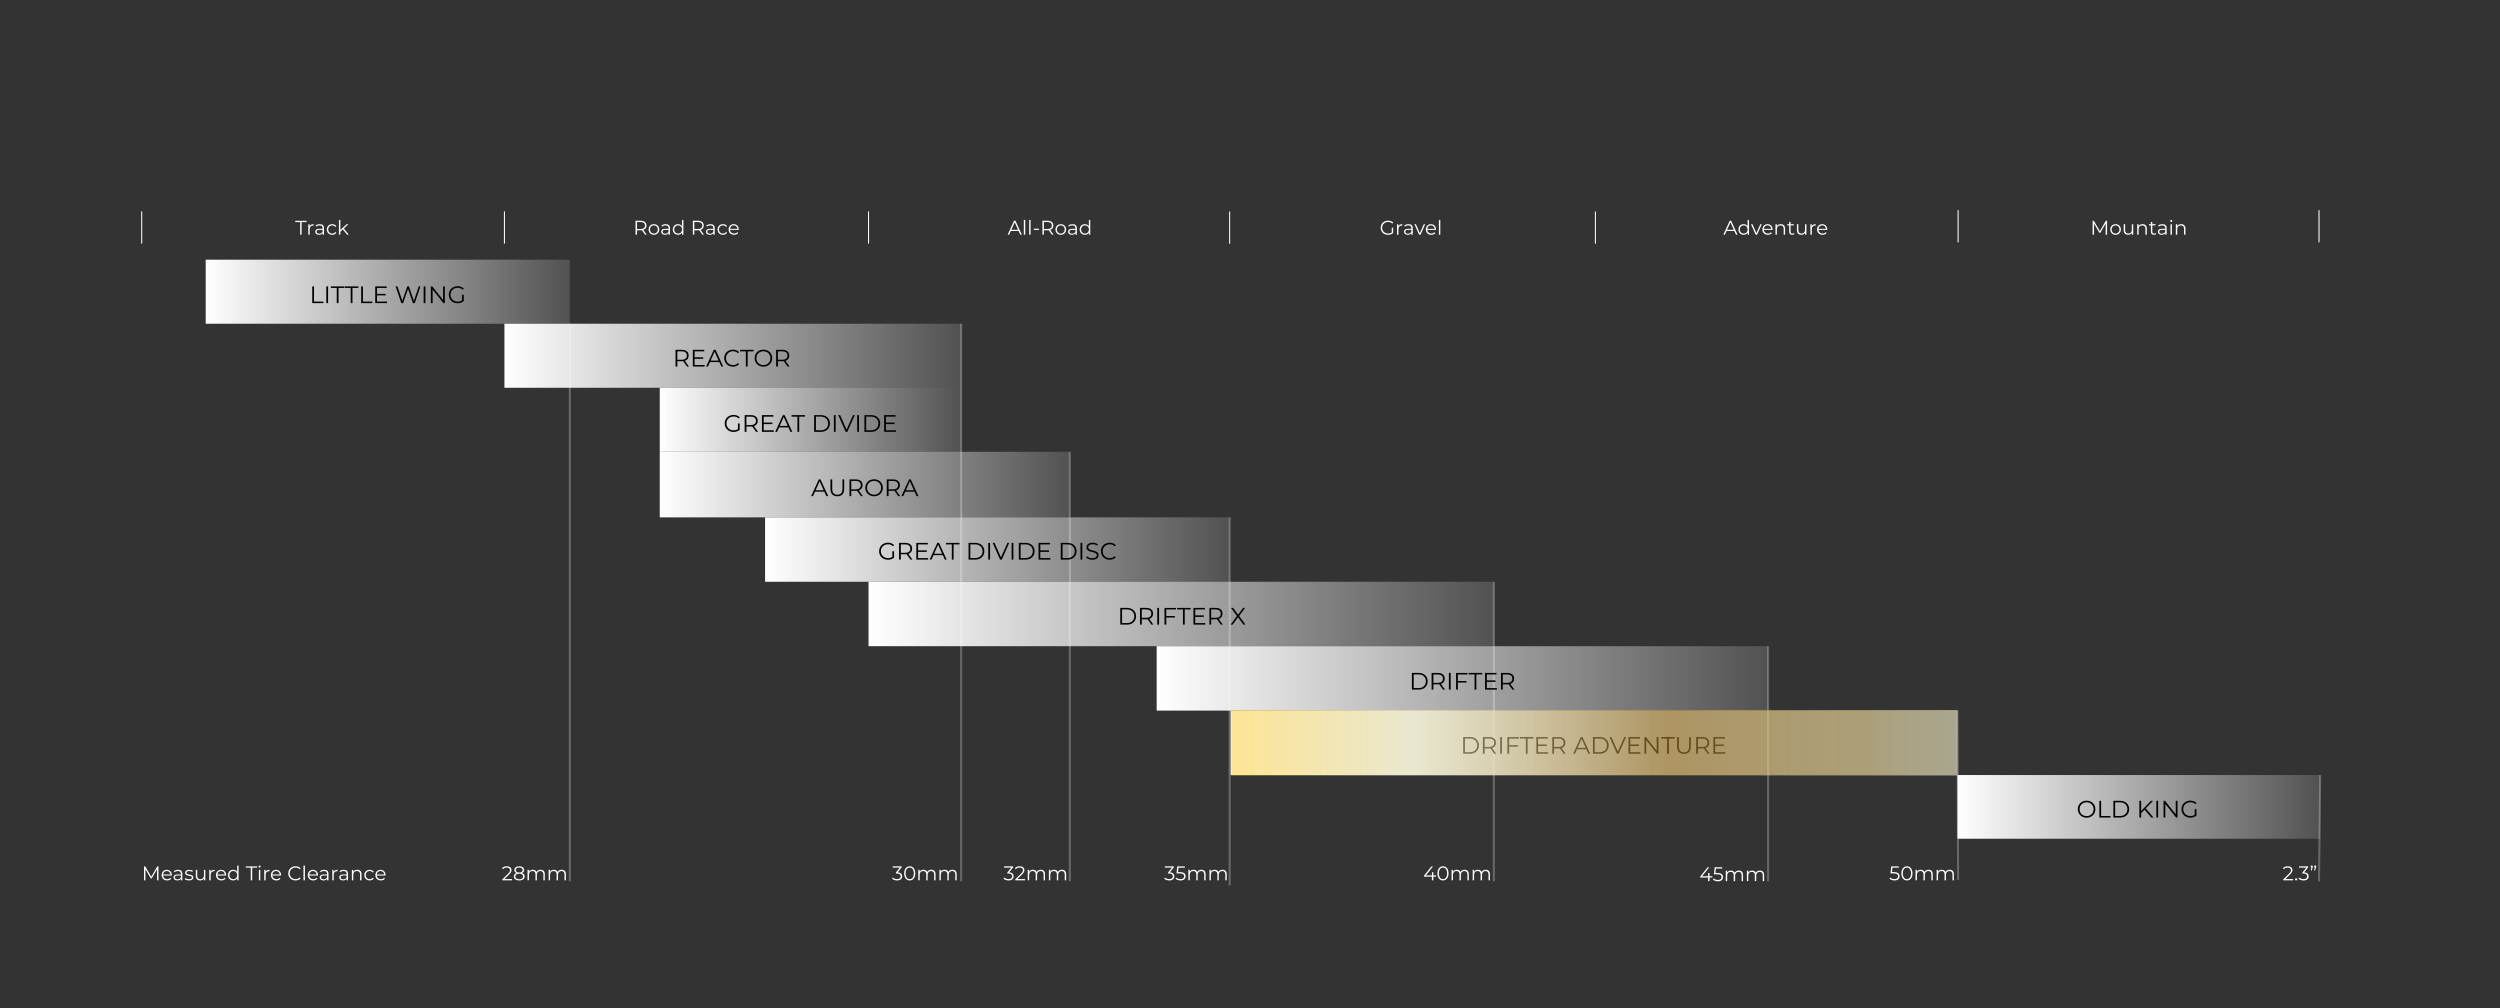 <?xml version="1.0" encoding="UTF-8"?><svg id="Layer_1" xmlns="http://www.w3.org/2000/svg" xmlns:xlink="http://www.w3.org/1999/xlink" viewBox="0 0 1225 494"><rect x="0" y="0" width="1225" height="494" fill="#333333" stroke="none"/><defs><style>.cls-1{fill:url(#linear-gradient);}.cls-1,.cls-2,.cls-3,.cls-4,.cls-5,.cls-6,.cls-7,.cls-8,.cls-9,.cls-10,.cls-11,.cls-12{stroke-width:0px;}.cls-13{opacity:.26;}.cls-13,.cls-2{isolation:isolate;}.cls-13,.cls-14{fill:none;stroke:#fff;stroke-miterlimit:10;}.cls-2{fill:url(#linear-gradient-10);opacity:.55;}.cls-15{opacity:.91;}.cls-3{fill:url(#linear-gradient-4);}.cls-4{fill:url(#linear-gradient-2);}.cls-5{fill:url(#linear-gradient-3);}.cls-6{fill:url(#linear-gradient-8);}.cls-7{fill:url(#linear-gradient-9);}.cls-8{fill:url(#linear-gradient-7);}.cls-9{fill:url(#linear-gradient-5);}.cls-10{fill:url(#linear-gradient-6);}.cls-12{fill:#fff;}.cls-14{stroke-width:.5px;}</style><linearGradient id="linear-gradient" x1="323.28" y1="262.55" x2="524.21" y2="262.55" gradientTransform="translate(0 500) scale(1 -1)" gradientUnits="userSpaceOnUse"><stop offset="0" stop-color="#fff"/><stop offset="1" stop-color="#fff" stop-opacity=".15"/></linearGradient><linearGradient id="linear-gradient-2" x1="374.89" y1="230.71" x2="602.53" y2="230.71" gradientTransform="translate(0 500) scale(1 -1)" gradientUnits="userSpaceOnUse"><stop offset="0" stop-color="#fff"/><stop offset="1" stop-color="#fff" stop-opacity=".15"/></linearGradient><linearGradient id="linear-gradient-3" x1="425.59" y1="199.15" x2="731.98" y2="199.15" gradientTransform="translate(0 500) scale(1 -1)" gradientUnits="userSpaceOnUse"><stop offset="0" stop-color="#fff"/><stop offset="1" stop-color="#fff" stop-opacity=".15"/></linearGradient><linearGradient id="linear-gradient-4" x1="566.77" y1="167.58" x2="866.36" y2="167.58" gradientTransform="translate(0 500) scale(1 -1)" gradientUnits="userSpaceOnUse"><stop offset="0" stop-color="#fff"/><stop offset="1" stop-color="#fff" stop-opacity=".15"/></linearGradient><linearGradient id="linear-gradient-5" x1="603.01" y1="136.02" x2="959.16" y2="136.02" gradientTransform="translate(0 500) scale(1 -1)" gradientUnits="userSpaceOnUse"><stop offset="0" stop-color="#fff"/><stop offset="1" stop-color="#fff" stop-opacity=".15"/></linearGradient><linearGradient id="linear-gradient-6" x1="959.16" y1="104.63" x2="1136.89" y2="104.63" gradientTransform="translate(0 500) scale(1 -1)" gradientUnits="userSpaceOnUse"><stop offset="0" stop-color="#fff"/><stop offset="1" stop-color="#fff" stop-opacity=".15"/></linearGradient><linearGradient id="linear-gradient-7" x1="247.17" y1="325.68" x2="470.96" y2="325.68" gradientTransform="translate(0 500) scale(1 -1)" gradientUnits="userSpaceOnUse"><stop offset="0" stop-color="#fff"/><stop offset="1" stop-color="#fff" stop-opacity=".15"/></linearGradient><linearGradient id="linear-gradient-8" x1="323.28" y1="294.31" x2="470.96" y2="294.31" gradientTransform="translate(0 500) scale(1 -1)" gradientUnits="userSpaceOnUse"><stop offset="0" stop-color="#fff"/><stop offset="1" stop-color="#fff" stop-opacity=".15"/></linearGradient><linearGradient id="linear-gradient-9" x1="100.79" y1="357.06" x2="279.21" y2="357.06" gradientTransform="translate(0 500) scale(1 -1)" gradientUnits="userSpaceOnUse"><stop offset="0" stop-color="#fff"/><stop offset="1" stop-color="#fff" stop-opacity=".15"/></linearGradient><linearGradient id="linear-gradient-10" x1="603.33" y1="136.05" x2="959.16" y2="136.05" gradientTransform="translate(0 500) scale(1 -1)" gradientUnits="userSpaceOnUse"><stop offset="0" stop-color="#fbca28"/><stop offset=".25" stop-color="#fffbcc"/><stop offset=".3" stop-color="#f8efba"/><stop offset=".41" stop-color="#e7d18d"/><stop offset=".55" stop-color="#cca246"/><stop offset=".6" stop-color="#c3922e"/><stop offset=".87" stop-color="#eed688"/><stop offset="1" stop-color="#fffbcc"/></linearGradient></defs><g id="Layer_3"><rect class="cls-1" x="323.28" y="221.38" width="200.93" height="32.13"/><rect class="cls-4" x="374.89" y="253.51" width="227.64" height="31.56"/><rect class="cls-5" x="425.59" y="285.07" width="306.39" height="31.56"/><rect class="cls-3" x="566.77" y="316.64" width="299.59" height="31.56"/><rect class="cls-9" x="603.01" y="348.2" width="356.15" height="31.56"/><rect class="cls-10" x="959.16" y="379.77" width="177.73" height="31.21"/><rect class="cls-8" x="247.17" y="158.63" width="223.79" height="31.38"/><rect class="cls-6" x="323.28" y="190" width="147.68" height="31.38"/><rect class="cls-7" x="100.79" y="127.25" width="178.42" height="31.38"/><line class="cls-13" x1="279.22" y1="158.63" x2="279.22" y2="431.87"/><line class="cls-13" x1="470.96" y1="158.63" x2="470.96" y2="431.87"/><line class="cls-13" x1="524.21" y1="221.38" x2="524.23" y2="431.87"/><line class="cls-13" x1="602.53" y1="253.51" x2="602.53" y2="433.87"/><line class="cls-13" x1="731.98" y1="285.07" x2="731.98" y2="431.87"/><line class="cls-13" x1="866.35" y1="316.64" x2="866.35" y2="431.87"/><line class="cls-13" x1="959.16" y1="348.2" x2="959.47" y2="431.17"/><line class="cls-13" x1="1136.89" y1="379.77" x2="1136.32" y2="431.87"/><line class="cls-14" x1="247.17" y1="103.58" x2="247.17" y2="119.36"/><line class="cls-14" x1="69.44" y1="103.58" x2="69.44" y2="119.36"/><line class="cls-14" x1="425.59" y1="103.58" x2="425.59" y2="119.36"/><line class="cls-14" x1="602.53" y1="103.64" x2="602.53" y2="119.42"/><line class="cls-14" x1="781.74" y1="103.64" x2="781.74" y2="119.42"/><line class="cls-14" x1="959.47" y1="102.99" x2="959.47" y2="118.77"/><line class="cls-14" x1="1136.32" y1="102.99" x2="1136.32" y2="118.77"/></g><g id="Layer_5"><path class="cls-12" d="m77.64,424.54v6.83h-.69v-5.46l-2.68,4.59h-.34l-2.68-4.56v5.43h-.69v-6.83h.6l2.96,5.06,2.94-5.06h.59,0Z"/><path class="cls-12" d="m84.18,429.02h-4.29c.08,1.07.9,1.78,2.02,1.78.62,0,1.18-.22,1.57-.67l.39.45c-.46.55-1.17.84-1.98.84-1.6,0-2.69-1.09-2.69-2.61s1.06-2.6,2.51-2.6,2.49,1.06,2.49,2.6v.21h-.02Zm-4.29-.52h3.64c-.09-1-.82-1.71-1.82-1.71s-1.73.7-1.81,1.71h0Z"/><path class="cls-12" d="m89.33,428.19v3.18h-.66v-.8c-.31.53-.92.85-1.77.85-1.16,0-1.87-.6-1.87-1.49,0-.79.51-1.45,1.98-1.45h1.63v-.31c0-.88-.5-1.36-1.45-1.36-.66,0-1.29.23-1.71.6l-.31-.52c.52-.44,1.28-.69,2.09-.69,1.33,0,2.08.66,2.08,1.99h-.01Zm-.69,1.64v-.84h-1.61c-.99,0-1.32.39-1.32.92,0,.59.48.97,1.3.97s1.36-.37,1.63-1.04h0Z"/><path class="cls-12" d="m90.5,430.78l.31-.55c.41.32,1.1.58,1.82.58.98,0,1.38-.33,1.38-.84,0-1.34-3.32-.28-3.32-2.31,0-.84.72-1.46,2.03-1.46.66,0,1.38.19,1.81.48l-.3.56c-.45-.31-.98-.44-1.51-.44-.93,0-1.34.36-1.34.85,0,1.38,3.33.34,3.33,2.31,0,.89-.78,1.46-2.12,1.46-.85,0-1.67-.27-2.09-.63h0Z"/><path class="cls-12" d="m100.61,426.24v5.13h-.66v-.94c-.36.62-1.02.99-1.84.99-1.31,0-2.16-.73-2.16-2.2v-2.97h.69v2.91c0,1.09.57,1.65,1.54,1.65,1.07,0,1.75-.69,1.75-1.86v-2.69h.69v-.02Z"/><path class="cls-12" d="m105.13,426.2v.67h-.17c-1.07,0-1.73.68-1.73,1.89v2.61h-.69v-5.13h.66v1c.32-.68.98-1.04,1.92-1.04h.01Z"/><path class="cls-12" d="m110.8,429.02h-4.29c.08,1.07.9,1.78,2.02,1.78.62,0,1.18-.22,1.57-.67l.39.45c-.46.55-1.17.84-1.98.84-1.6,0-2.69-1.09-2.69-2.61s1.06-2.6,2.51-2.6,2.49,1.06,2.49,2.6v.21h-.02Zm-4.29-.52h3.64c-.09-1-.82-1.71-1.82-1.71s-1.73.7-1.81,1.71h-.01Z"/><path class="cls-12" d="m116.9,424.13v7.23h-.66v-1.01c-.42.69-1.13,1.06-1.98,1.06-1.46,0-2.55-1.06-2.55-2.61s1.09-2.6,2.55-2.6c.82,0,1.52.35,1.95,1.01v-3.08h.69Zm-.68,4.67c0-1.2-.82-2-1.9-2s-1.91.8-1.91,2,.82,2,1.91,2,1.9-.8,1.9-2Z"/><path class="cls-12" d="m122.86,425.16h-2.4v-.62h5.52v.62h-2.4v6.2h-.72s0-6.2,0-6.2Z"/><path class="cls-12" d="m126.69,424.62c0-.26.22-.49.51-.49s.51.21.51.48-.21.51-.51.51-.51-.22-.51-.5h0Zm.16,1.62h.69v5.13h-.69v-5.13Z"/><path class="cls-12" d="m132.06,426.2v.67h-.17c-1.07,0-1.73.68-1.73,1.89v2.61h-.69v-5.13h.66v1c.32-.68.98-1.04,1.92-1.04h.01Z"/><path class="cls-12" d="m137.72,429.02h-4.29c.08,1.07.9,1.78,2.02,1.78.62,0,1.18-.22,1.57-.67l.39.45c-.46.55-1.17.84-1.98.84-1.6,0-2.69-1.09-2.69-2.61s1.06-2.6,2.51-2.6,2.49,1.06,2.49,2.6v.21h-.02Zm-4.29-.52h3.64c-.09-1-.82-1.71-1.82-1.71s-1.73.7-1.81,1.71h-.01Z"/><path class="cls-12" d="m141.24,427.95c0-2,1.52-3.47,3.58-3.47.99,0,1.89.33,2.5.99l-.46.46c-.56-.57-1.24-.81-2.02-.81-1.65,0-2.89,1.21-2.89,2.83s1.24,2.83,2.89,2.83c.78,0,1.46-.24,2.02-.82l.46.46c-.6.66-1.5,1-2.51,1-2.05,0-3.57-1.47-3.57-3.47h0Z"/><path class="cls-12" d="m148.71,424.13h.69v7.23h-.69v-7.23Z"/><path class="cls-12" d="m155.8,429.02h-4.29c.08,1.07.9,1.78,2.02,1.78.62,0,1.18-.22,1.57-.67l.39.45c-.46.55-1.17.84-1.98.84-1.6,0-2.69-1.09-2.69-2.61s1.06-2.6,2.51-2.6,2.49,1.06,2.49,2.6v.21h-.02Zm-4.29-.52h3.64c-.09-1-.82-1.71-1.82-1.71s-1.73.7-1.81,1.71h-.01Z"/><path class="cls-12" d="m160.95,428.19v3.18h-.66v-.8c-.31.53-.92.85-1.77.85-1.16,0-1.87-.6-1.87-1.49,0-.79.51-1.45,1.98-1.45h1.63v-.31c0-.88-.5-1.36-1.45-1.36-.66,0-1.29.23-1.71.6l-.31-.52c.52-.44,1.28-.69,2.09-.69,1.33,0,2.08.66,2.08,1.99h0Zm-.69,1.64v-.84h-1.61c-.99,0-1.32.39-1.32.92,0,.59.48.97,1.3.97s1.36-.37,1.63-1.04h0Z"/><path class="cls-12" d="m165.42,426.2v.67h-.17c-1.07,0-1.73.68-1.73,1.89v2.61h-.69v-5.13h.66v1c.32-.68.98-1.04,1.92-1.04h0Z"/><path class="cls-12" d="m170.53,428.19v3.18h-.66v-.8c-.31.53-.92.85-1.77.85-1.16,0-1.87-.6-1.87-1.49,0-.79.51-1.45,1.98-1.45h1.63v-.31c0-.88-.5-1.36-1.45-1.36-.66,0-1.29.23-1.71.6l-.31-.52c.52-.44,1.28-.69,2.09-.69,1.33,0,2.08.66,2.08,1.99h0Zm-.69,1.64v-.84h-1.61c-.99,0-1.32.39-1.32.92,0,.59.48.97,1.3.97s1.36-.37,1.63-1.04h0Z"/><path class="cls-12" d="m177.13,428.39v2.97h-.69v-2.91c0-1.08-.57-1.64-1.54-1.64-1.1,0-1.79.68-1.79,1.85v2.69h-.69v-5.13h.66v.95c.37-.62,1.06-.99,1.95-.99,1.25,0,2.11.72,2.11,2.19v.02Z"/><path class="cls-12" d="m178.51,428.8c0-1.53,1.11-2.6,2.64-2.6.87,0,1.6.34,2.01,1.01l-.52.35c-.35-.52-.9-.76-1.49-.76-1.12,0-1.94.8-1.94,2s.82,2,1.94,2c.59,0,1.14-.23,1.49-.75l.52.35c-.41.66-1.14,1.01-2.01,1.01-1.53,0-2.64-1.08-2.64-2.61h0Z"/><path class="cls-12" d="m188.9,429.02h-4.29c.08,1.07.9,1.78,2.02,1.78.62,0,1.18-.22,1.57-.67l.39.45c-.46.55-1.17.84-1.98.84-1.6,0-2.69-1.09-2.69-2.61s1.06-2.6,2.51-2.6,2.49,1.06,2.49,2.6v.21h-.02Zm-4.29-.52h3.64c-.09-1-.82-1.71-1.82-1.71s-1.73.7-1.81,1.71h0Z"/><path class="cls-12" d="m250.93,430.74v.62h-4.79v-.5l2.84-2.78c.77-.76.92-1.22.92-1.69,0-.79-.56-1.28-1.6-1.28-.8,0-1.41.24-1.86.76l-.5-.43c.53-.62,1.38-.97,2.42-.97,1.38,0,2.26.7,2.26,1.84,0,.65-.2,1.24-1.12,2.14l-2.32,2.28h3.75Z"/><path class="cls-12" d="m257.06,429.46c0,1.21-1.02,1.96-2.65,1.96s-2.63-.75-2.63-1.96c0-.82.47-1.39,1.32-1.68-.69-.27-1.07-.79-1.07-1.5,0-1.11.95-1.8,2.39-1.8s2.41.69,2.41,1.8c0,.71-.39,1.23-1.09,1.5.86.28,1.34.87,1.34,1.68h-.02Zm-.72,0c0-.84-.72-1.37-1.93-1.37s-1.92.53-1.92,1.37.71,1.38,1.92,1.38,1.93-.53,1.93-1.38Zm-1.93-1.92c1.06,0,1.7-.48,1.7-1.22s-.67-1.24-1.7-1.24-1.69.47-1.69,1.23.62,1.23,1.69,1.23h0Z"/><path class="cls-12" d="m266.95,428.39v2.97h-.69v-2.91c0-1.08-.55-1.64-1.47-1.64-1.05,0-1.72.68-1.72,1.85v2.69h-.69v-2.91c0-1.08-.55-1.64-1.48-1.64-1.04,0-1.72.68-1.72,1.85v2.69h-.69v-5.13h.66v.94c.36-.61,1.02-.98,1.88-.98s1.51.36,1.82,1.08c.37-.66,1.1-1.08,2.03-1.08,1.25,0,2.07.72,2.07,2.19v.03Z"/><path class="cls-12" d="m277.3,428.39v2.97h-.69v-2.91c0-1.08-.55-1.64-1.47-1.64-1.05,0-1.72.68-1.72,1.85v2.69h-.69v-2.91c0-1.08-.55-1.64-1.48-1.64-1.04,0-1.72.68-1.72,1.85v2.69h-.69v-5.13h.66v.94c.36-.61,1.02-.98,1.88-.98s1.51.36,1.82,1.08c.37-.66,1.1-1.08,2.03-1.08,1.25,0,2.07.72,2.07,2.19v.03Z"/><path class="cls-12" d="m442.06,429.4c0,1.14-.83,2.02-2.48,2.02-.99,0-1.93-.34-2.46-.88l.34-.56c.44.46,1.23.79,2.12.79,1.13,0,1.75-.53,1.75-1.38s-.58-1.36-1.84-1.36h-.49v-.52l1.89-2.37h-3.49v-.62h4.39v.5l-1.93,2.43c1.46.08,2.19.85,2.19,1.94h0Z"/><path class="cls-12" d="m443.04,427.95c0-2.17,1.14-3.47,2.72-3.47s2.73,1.3,2.73,3.47-1.15,3.47-2.73,3.47-2.72-1.3-2.72-3.47Zm4.73,0c0-1.82-.82-2.83-2.01-2.83s-2.01,1-2.01,2.83.82,2.83,2.01,2.83,2.01-1,2.01-2.83Z"/><path class="cls-12" d="m458.42,428.39v2.97h-.69v-2.91c0-1.08-.55-1.64-1.47-1.64-1.05,0-1.72.68-1.72,1.85v2.69h-.69v-2.91c0-1.08-.55-1.64-1.48-1.64-1.04,0-1.72.68-1.72,1.85v2.69h-.69v-5.13h.66v.94c.36-.61,1.02-.98,1.88-.98s1.51.36,1.82,1.08c.37-.66,1.1-1.08,2.03-1.08,1.25,0,2.07.72,2.07,2.19v.03Z"/><path class="cls-12" d="m468.77,428.39v2.97h-.69v-2.91c0-1.08-.55-1.64-1.47-1.64-1.05,0-1.72.68-1.72,1.85v2.69h-.69v-2.91c0-1.08-.55-1.64-1.48-1.64-1.04,0-1.72.68-1.72,1.85v2.69h-.69v-5.13h.66v.94c.36-.61,1.02-.98,1.88-.98s1.51.36,1.82,1.08c.37-.66,1.1-1.08,2.03-1.08,1.25,0,2.07.72,2.07,2.19v.03Z"/><path class="cls-12" d="m496.67,429.4c0,1.14-.83,2.02-2.48,2.02-.98,0-1.93-.34-2.46-.88l.34-.56c.44.46,1.23.79,2.12.79,1.13,0,1.75-.53,1.75-1.38s-.58-1.36-1.84-1.36h-.49v-.52l1.89-2.37h-3.49v-.62h4.39v.5l-1.93,2.43c1.46.08,2.19.85,2.19,1.94h0Z"/><path class="cls-12" d="m502.26,430.74v.62h-4.79v-.5l2.84-2.78c.77-.76.92-1.22.92-1.69,0-.79-.56-1.28-1.6-1.28-.8,0-1.41.24-1.86.76l-.5-.43c.53-.62,1.38-.97,2.42-.97,1.38,0,2.26.7,2.26,1.84,0,.65-.2,1.24-1.12,2.14l-2.32,2.28h3.75,0Z"/><path class="cls-12" d="m512.06,428.39v2.97h-.69v-2.91c0-1.08-.55-1.64-1.47-1.64-1.05,0-1.72.68-1.72,1.85v2.69h-.69v-2.91c0-1.08-.55-1.64-1.48-1.64-1.04,0-1.72.68-1.72,1.85v2.69h-.69v-5.13h.66v.94c.36-.61,1.02-.98,1.88-.98s1.51.36,1.82,1.08c.37-.66,1.1-1.08,2.03-1.08,1.25,0,2.07.72,2.07,2.19v.03Z"/><path class="cls-12" d="m522.41,428.39v2.97h-.69v-2.91c0-1.08-.55-1.64-1.47-1.64-1.05,0-1.72.68-1.72,1.85v2.69h-.69v-2.91c0-1.08-.55-1.64-1.48-1.64-1.04,0-1.72.68-1.72,1.85v2.69h-.69v-5.13h.66v.94c.36-.61,1.02-.98,1.88-.98s1.51.36,1.82,1.08c.37-.66,1.1-1.08,2.03-1.08,1.25,0,2.07.72,2.07,2.19v.03Z"/><path class="cls-12" d="m575.42,429.4c0,1.14-.83,2.02-2.48,2.02-.98,0-1.93-.34-2.46-.88l.34-.56c.44.46,1.23.79,2.12.79,1.13,0,1.75-.53,1.75-1.38s-.58-1.36-1.84-1.36h-.49v-.52l1.89-2.37h-3.49v-.62h4.39v.5l-1.93,2.43c1.46.08,2.19.85,2.19,1.94h0Z"/><path class="cls-12" d="m580.94,429.36c0,1.16-.81,2.07-2.48,2.07-.99,0-1.92-.34-2.45-.88l.34-.56c.44.46,1.22.79,2.1.79,1.16,0,1.77-.57,1.77-1.39,0-.88-.55-1.42-2.28-1.42h-1.45l.35-3.42h3.73v.62h-3.12l-.23,2.17h.88c2.06,0,2.84.81,2.84,2.02h0Z"/><path class="cls-12" d="m590.75,428.39v2.97h-.69v-2.91c0-1.08-.55-1.64-1.47-1.64-1.05,0-1.72.68-1.72,1.85v2.69h-.69v-2.91c0-1.08-.55-1.64-1.48-1.64-1.04,0-1.72.68-1.72,1.85v2.69h-.69v-5.13h.66v.94c.36-.61,1.02-.98,1.88-.98s1.51.36,1.82,1.08c.37-.66,1.1-1.08,2.03-1.08,1.25,0,2.07.72,2.07,2.19v.03Z"/><path class="cls-12" d="m601.09,428.39v2.97h-.69v-2.91c0-1.08-.55-1.64-1.47-1.64-1.05,0-1.72.68-1.72,1.85v2.69h-.69v-2.91c0-1.08-.55-1.64-1.48-1.64-1.04,0-1.72.68-1.72,1.85v2.69h-.69v-5.13h.66v.94c.36-.61,1.02-.98,1.88-.98s1.51.36,1.82,1.08c.37-.66,1.1-1.08,2.03-1.08,1.25,0,2.07.72,2.07,2.19v.03Z"/><path class="cls-12" d="m703.7,429.57h-1.37v1.79h-.7v-1.79h-3.85v-.51l3.62-4.52h.78l-3.49,4.41h2.96v-1.58h.68v1.58h1.37v.62h0Z"/><path class="cls-12" d="m704.34,427.95c0-2.17,1.14-3.47,2.72-3.47s2.73,1.3,2.73,3.47-1.15,3.47-2.73,3.47-2.72-1.3-2.72-3.47Zm4.73,0c0-1.82-.82-2.83-2.01-2.83s-2.01,1-2.01,2.83.82,2.83,2.01,2.83,2.01-1,2.01-2.83Z"/><path class="cls-12" d="m719.72,428.39v2.97h-.69v-2.91c0-1.08-.55-1.64-1.47-1.64-1.05,0-1.72.68-1.72,1.85v2.69h-.69v-2.91c0-1.08-.55-1.64-1.48-1.64-1.04,0-1.72.68-1.72,1.85v2.69h-.69v-5.13h.66v.94c.36-.61,1.02-.98,1.88-.98s1.51.36,1.82,1.08c.37-.66,1.1-1.08,2.03-1.08,1.25,0,2.07.72,2.07,2.19v.03Z"/><path class="cls-12" d="m730.07,428.39v2.97h-.69v-2.91c0-1.08-.55-1.64-1.47-1.64-1.05,0-1.72.68-1.72,1.85v2.69h-.69v-2.91c0-1.08-.55-1.64-1.48-1.64-1.04,0-1.72.68-1.72,1.85v2.69h-.69v-5.13h.66v.94c.36-.61,1.02-.98,1.88-.98s1.51.36,1.82,1.08c.37-.66,1.1-1.08,2.03-1.08,1.25,0,2.07.72,2.07,2.19v.03Z"/><path class="cls-12" d="m930.79,429.35c0,1.16-.81,2.07-2.48,2.07-.99,0-1.92-.34-2.45-.88l.34-.56c.44.46,1.22.79,2.1.79,1.16,0,1.77-.57,1.77-1.39,0-.88-.55-1.42-2.28-1.42h-1.45l.35-3.42h3.73v.62h-3.12l-.23,2.17h.88c2.06,0,2.84.81,2.84,2.02h0Z"/><path class="cls-12" d="m931.68,427.95c0-2.17,1.14-3.47,2.72-3.47s2.73,1.3,2.73,3.47-1.15,3.47-2.73,3.47-2.72-1.3-2.72-3.47Zm4.73,0c0-1.82-.82-2.83-2.01-2.83s-2.01,1-2.01,2.83.82,2.83,2.01,2.83,2.01-1,2.01-2.83Z"/><path class="cls-12" d="m947.06,428.39v2.97h-.69v-2.91c0-1.08-.55-1.64-1.47-1.64-1.05,0-1.72.68-1.72,1.85v2.69h-.69v-2.91c0-1.08-.55-1.64-1.48-1.64-1.04,0-1.72.68-1.72,1.85v2.69h-.69v-5.13h.66v.94c.36-.61,1.02-.98,1.88-.98s1.51.36,1.82,1.08c.37-.66,1.1-1.08,2.03-1.08,1.25,0,2.07.72,2.07,2.19v.03Z"/><path class="cls-12" d="m957.4,428.39v2.97h-.69v-2.91c0-1.08-.55-1.64-1.47-1.64-1.05,0-1.72.68-1.72,1.85v2.69h-.69v-2.91c0-1.08-.55-1.64-1.48-1.64-1.04,0-1.72.68-1.72,1.85v2.69h-.69v-5.13h.66v.94c.36-.61,1.02-.98,1.88-.98s1.51.36,1.82,1.08c.37-.66,1.1-1.08,2.03-1.08,1.25,0,2.07.72,2.07,2.19v.03Z"/><path class="cls-12" d="m839.04,429.98h-1.37v1.79h-.7v-1.79h-3.85v-.51l3.62-4.52h.78l-3.49,4.41h2.96v-1.58h.68v1.58h1.37v.62h0Z"/><path class="cls-12" d="m844.28,429.77c0,1.16-.81,2.07-2.48,2.07-.99,0-1.92-.34-2.45-.88l.34-.56c.44.46,1.22.79,2.1.79,1.16,0,1.77-.57,1.77-1.39,0-.88-.55-1.42-2.28-1.42h-1.45l.35-3.42h3.73v.62h-3.12l-.23,2.17h.88c2.06,0,2.84.81,2.84,2.02h0Z"/><path class="cls-12" d="m854.09,428.8v2.97h-.69v-2.91c0-1.08-.55-1.64-1.47-1.64-1.05,0-1.72.68-1.72,1.85v2.69h-.69v-2.91c0-1.08-.55-1.64-1.48-1.64-1.04,0-1.72.68-1.72,1.85v2.69h-.69v-5.13h.66v.94c.36-.61,1.02-.98,1.88-.98s1.51.36,1.82,1.08c.37-.66,1.1-1.08,2.03-1.08,1.25,0,2.07.72,2.07,2.19v.03Z"/><path class="cls-12" d="m864.43,428.8v2.97h-.69v-2.91c0-1.08-.55-1.64-1.47-1.64-1.05,0-1.72.68-1.72,1.85v2.69h-.69v-2.91c0-1.08-.55-1.64-1.48-1.64-1.04,0-1.72.68-1.72,1.85v2.69h-.69v-5.13h.66v.94c.36-.61,1.02-.98,1.88-.98s1.51.36,1.82,1.08c.37-.66,1.1-1.08,2.03-1.08,1.25,0,2.07.72,2.07,2.19v.03Z"/><path class="cls-12" d="m1123.59,430.74v.62h-4.79v-.5l2.84-2.78c.77-.76.92-1.22.92-1.69,0-.79-.56-1.28-1.6-1.28-.8,0-1.41.24-1.86.76l-.5-.43c.53-.62,1.38-.97,2.42-.97,1.38,0,2.26.7,2.26,1.84,0,.65-.2,1.24-1.12,2.14l-2.32,2.28h3.75,0Z"/><path class="cls-12" d="m1124.57,430.88c0-.3.23-.53.52-.53s.53.22.53.53-.24.54-.53.54-.52-.23-.52-.54Z"/><path class="cls-12" d="m1131.24,429.4c0,1.14-.83,2.02-2.48,2.02-.98,0-1.93-.34-2.46-.88l.34-.56c.44.46,1.23.79,2.12.79,1.13,0,1.75-.53,1.75-1.38s-.57-1.36-1.84-1.36h-.49v-.52l1.89-2.37h-3.49v-.62h4.39v.5l-1.93,2.43c1.46.08,2.2.85,2.2,1.94h0Z"/><path class="cls-12" d="m1133.28,424.61c0,.17-.04.28-.13.56l-.42,1.35h-.47l.34-1.4c-.21-.07-.36-.24-.36-.5,0-.31.22-.53.52-.53s.52.23.52.53h0Zm1.66,0c0,.17-.04.28-.13.56l-.42,1.35h-.47l.34-1.4c-.21-.07-.36-.24-.36-.5,0-.31.22-.53.52-.53s.52.23.52.53h0Z"/><path class="cls-12" d="m316.08,115l-1.56-2.19c-.18.02-.35.03-.55.03h-1.83v2.16h-.72v-6.83h2.55c1.74,0,2.79.88,2.79,2.34,0,1.07-.57,1.82-1.56,2.15l1.67,2.34h-.79Zm-.04-4.49c0-1.09-.72-1.72-2.09-1.72h-1.81v3.42h1.81c1.37,0,2.09-.63,2.09-1.71h0Z"/><path class="cls-12" d="m317.81,112.44c0-1.52,1.11-2.6,2.61-2.6s2.6,1.08,2.6,2.6-1.1,2.61-2.6,2.61-2.61-1.09-2.61-2.61Zm4.51,0c0-1.2-.81-2-1.9-2s-1.91.8-1.91,2,.82,2,1.91,2,1.9-.8,1.9-2Z"/><path class="cls-12" d="m328.28,111.82v3.18h-.66v-.8c-.31.53-.92.85-1.77.85-1.16,0-1.87-.6-1.87-1.49,0-.79.51-1.45,1.98-1.45h1.63v-.31c0-.88-.5-1.35-1.45-1.35-.66,0-1.29.23-1.71.6l-.31-.52c.52-.44,1.28-.69,2.09-.69,1.33,0,2.08.66,2.08,1.99h-.01Zm-.69,1.64v-.84h-1.61c-.99,0-1.32.39-1.32.92,0,.59.48.97,1.3.97s1.36-.37,1.63-1.04h0Z"/><path class="cls-12" d="m334.86,107.77v7.23h-.66v-1.01c-.42.69-1.13,1.06-1.98,1.06-1.46,0-2.55-1.06-2.55-2.61s1.09-2.6,2.55-2.6c.82,0,1.52.35,1.95,1.01v-3.08h.69Zm-.68,4.67c0-1.2-.82-2-1.9-2s-1.91.8-1.91,2,.82,2,1.91,2,1.9-.8,1.9-2Z"/><path class="cls-12" d="m344.16,115l-1.56-2.19c-.18.02-.35.03-.55.03h-1.83v2.16h-.72v-6.83h2.55c1.74,0,2.79.88,2.79,2.34,0,1.07-.57,1.82-1.56,2.15l1.67,2.34h-.79Zm-.04-4.49c0-1.09-.72-1.72-2.09-1.72h-1.81v3.42h1.81c1.37,0,2.09-.63,2.09-1.71h0Z"/><path class="cls-12" d="m350.22,111.82v3.18h-.66v-.8c-.31.53-.92.85-1.77.85-1.16,0-1.87-.6-1.87-1.49,0-.79.51-1.45,1.98-1.45h1.63v-.31c0-.88-.5-1.35-1.45-1.35-.66,0-1.29.23-1.71.6l-.31-.52c.52-.44,1.28-.69,2.09-.69,1.33,0,2.08.66,2.08,1.99h-.01Zm-.69,1.64v-.84h-1.61c-.99,0-1.32.39-1.32.92,0,.59.48.97,1.3.97s1.36-.37,1.63-1.04h0Z"/><path class="cls-12" d="m351.61,112.44c0-1.53,1.11-2.6,2.64-2.6.87,0,1.6.34,2.01,1.01l-.52.35c-.35-.52-.9-.76-1.49-.76-1.12,0-1.94.8-1.94,2s.82,2,1.94,2c.59,0,1.14-.23,1.49-.75l.52.35c-.41.66-1.14,1.01-2.01,1.01-1.53,0-2.64-1.08-2.64-2.61Z"/><path class="cls-12" d="m361.99,112.65h-4.29c.08,1.07.9,1.78,2.02,1.78.62,0,1.18-.22,1.57-.67l.39.45c-.46.55-1.17.84-1.98.84-1.6,0-2.69-1.09-2.69-2.61s1.06-2.6,2.51-2.6,2.49,1.06,2.49,2.6v.21h-.02Zm-4.29-.52h3.64c-.09-1-.82-1.71-1.82-1.71s-1.73.7-1.81,1.71h-.01Z"/><path class="cls-12" d="m147.08,108.8h-2.4v-.62h5.52v.62h-2.4v6.2h-.72s0-6.2,0-6.2Z"/><path class="cls-12" d="m153.65,109.84v.67h-.17c-1.07,0-1.73.68-1.73,1.89v2.61h-.69v-5.13h.66v1c.32-.68.98-1.04,1.92-1.04h.01Z"/><path class="cls-12" d="m158.76,111.82v3.18h-.66v-.8c-.31.53-.92.85-1.77.85-1.16,0-1.87-.6-1.87-1.49,0-.79.51-1.45,1.98-1.45h1.63v-.31c0-.88-.5-1.35-1.45-1.35-.66,0-1.29.23-1.71.6l-.31-.52c.52-.44,1.28-.69,2.09-.69,1.33,0,2.08.66,2.08,1.99h-.01Zm-.69,1.64v-.84h-1.61c-.99,0-1.32.39-1.32.92,0,.59.48.97,1.3.97s1.36-.37,1.63-1.04h0Z"/><path class="cls-12" d="m160.15,112.44c0-1.53,1.11-2.6,2.64-2.6.87,0,1.6.34,2.01,1.01l-.52.35c-.35-.52-.9-.76-1.49-.76-1.12,0-1.94.8-1.94,2s.82,2,1.94,2c.59,0,1.14-.23,1.49-.75l.52.35c-.41.66-1.14,1.01-2.01,1.01-1.53,0-2.64-1.08-2.64-2.61Z"/><path class="cls-12" d="m167.98,112.43l-1.21,1.11v1.46h-.69v-7.23h.69v4.9l3.06-2.8h.86l-2.19,2.1,2.4,3.03h-.85l-2.07-2.57h0Z"/><path class="cls-12" d="m499.11,113.18h-3.8l-.82,1.82h-.75l3.12-6.83h.71l3.12,6.83h-.76l-.82-1.82h0Zm-.26-.58l-1.64-3.67-1.64,3.67h3.28Z"/><path class="cls-12" d="m501.67,107.77h.69v7.23h-.69v-7.23Z"/><path class="cls-12" d="m504.3,107.77h.69v7.23h-.69v-7.23Z"/><path class="cls-12" d="m506.54,112.06h2.55v.6h-2.55v-.6Z"/><path class="cls-12" d="m515.45,115l-1.56-2.19c-.18.02-.35.03-.55.03h-1.83v2.16h-.72v-6.83h2.55c1.74,0,2.79.88,2.79,2.34,0,1.07-.57,1.82-1.56,2.15l1.67,2.34h-.79Zm-.04-4.49c0-1.09-.72-1.72-2.09-1.72h-1.81v3.42h1.81c1.37,0,2.09-.63,2.09-1.71h0Z"/><path class="cls-12" d="m517.18,112.44c0-1.52,1.11-2.6,2.61-2.6s2.6,1.08,2.6,2.6-1.1,2.61-2.6,2.61-2.61-1.09-2.61-2.61Zm4.51,0c0-1.2-.81-2-1.9-2s-1.91.8-1.91,2,.82,2,1.91,2,1.9-.8,1.9-2Z"/><path class="cls-12" d="m527.65,111.82v3.18h-.66v-.8c-.31.53-.92.85-1.77.85-1.16,0-1.87-.6-1.87-1.49,0-.79.51-1.45,1.98-1.45h1.63v-.31c0-.88-.5-1.35-1.45-1.35-.66,0-1.29.23-1.71.6l-.31-.52c.52-.44,1.28-.69,2.09-.69,1.33,0,2.08.66,2.08,1.99h-.01Zm-.69,1.64v-.84h-1.61c-.99,0-1.32.39-1.32.92,0,.59.48.97,1.3.97s1.36-.37,1.63-1.04h0Z"/><path class="cls-12" d="m534.23,107.77v7.23h-.66v-1.01c-.42.69-1.13,1.06-1.98,1.06-1.46,0-2.55-1.06-2.55-2.61s1.09-2.6,2.55-2.6c.82,0,1.52.35,1.95,1.01v-3.08h.69Zm-.68,4.67c0-1.2-.82-2-1.9-2s-1.91.8-1.91,2,.82,2,1.91,2,1.9-.8,1.9-2Z"/><path class="cls-12" d="m681.96,111.59h.69v2.6c-.64.58-1.56.87-2.51.87-2.08,0-3.6-1.47-3.6-3.47s1.52-3.47,3.61-3.47c1.03,0,1.93.33,2.54.98l-.45.46c-.58-.57-1.26-.8-2.06-.8-1.69,0-2.92,1.2-2.92,2.83s1.24,2.83,2.92,2.83c.65,0,1.26-.15,1.79-.53v-2.3h0Z"/><path class="cls-12" d="m687.13,109.84v.67h-.17c-1.07,0-1.73.68-1.73,1.89v2.61h-.69v-5.13h.66v1c.32-.68.98-1.04,1.92-1.04h.01Z"/><path class="cls-12" d="m692.24,111.82v3.18h-.66v-.8c-.31.53-.92.85-1.76.85-1.16,0-1.87-.6-1.87-1.49,0-.79.51-1.45,1.98-1.45h1.63v-.31c0-.88-.5-1.35-1.45-1.35-.66,0-1.29.23-1.71.6l-.31-.52c.52-.44,1.28-.69,2.09-.69,1.33,0,2.08.66,2.08,1.99h-.02Zm-.69,1.64v-.84h-1.61c-.99,0-1.32.39-1.32.92,0,.59.48.97,1.3.97s1.36-.37,1.63-1.04h0Z"/><path class="cls-12" d="m698.34,109.87l-2.28,5.13h-.71l-2.27-5.13h.72l1.92,4.37,1.94-4.37h.68Z"/><path class="cls-12" d="m703.63,112.65h-4.29c.08,1.07.9,1.78,2.02,1.78.62,0,1.18-.22,1.57-.67l.39.45c-.46.55-1.17.84-1.98.84-1.6,0-2.69-1.09-2.69-2.61s1.06-2.6,2.51-2.6,2.49,1.06,2.49,2.6v.21h-.02Zm-4.29-.52h3.64c-.09-1-.82-1.71-1.82-1.71s-1.73.7-1.81,1.71h-.01Z"/><path class="cls-12" d="m705.06,107.77h.69v7.23h-.69v-7.23Z"/><path class="cls-12" d="m849.81,113.18h-3.8l-.82,1.82h-.75l3.12-6.83h.71l3.12,6.83h-.76l-.82-1.82Zm-.26-.58l-1.64-3.67-1.64,3.67h3.28Z"/><path class="cls-12" d="m857.01,107.77v7.23h-.66v-1.01c-.42.69-1.13,1.06-1.98,1.06-1.46,0-2.55-1.06-2.55-2.61s1.09-2.6,2.55-2.6c.82,0,1.52.35,1.95,1.01v-3.08h.69,0Zm-.68,4.67c0-1.2-.82-2-1.9-2s-1.91.8-1.91,2,.82,2,1.91,2,1.9-.8,1.9-2Z"/><path class="cls-12" d="m863.25,109.87l-2.28,5.13h-.71l-2.27-5.13h.72l1.92,4.37,1.94-4.37h.68Z"/><path class="cls-12" d="m868.55,112.65h-4.29c.08,1.07.9,1.78,2.02,1.78.62,0,1.18-.22,1.57-.67l.39.45c-.46.55-1.17.84-1.98.84-1.6,0-2.69-1.09-2.69-2.61s1.06-2.6,2.51-2.6,2.49,1.06,2.49,2.6v.21h-.02Zm-4.29-.52h3.64c-.09-1-.82-1.71-1.82-1.71s-1.73.7-1.81,1.71h-.01Z"/><path class="cls-12" d="m874.69,112.03v2.97h-.69v-2.91c0-1.08-.57-1.64-1.54-1.64-1.1,0-1.79.68-1.79,1.85v2.69h-.69v-5.13h.66v.95c.37-.62,1.06-.98,1.95-.98,1.25,0,2.11.72,2.11,2.19h-.01Z"/><path class="cls-12" d="m879.27,114.69c-.27.24-.68.36-1.08.36-.97,0-1.5-.55-1.5-1.49v-3.1h-.92v-.59h.92v-1.12h.69v1.12h1.56v.59h-1.56v3.06c0,.6.31.94.89.94.28,0,.57-.09.76-.26l.24.5h0Z"/><path class="cls-12" d="m885.15,109.87v5.13h-.66v-.94c-.36.62-1.02.98-1.84.98-1.31,0-2.16-.73-2.16-2.2v-2.97h.69v2.91c0,1.09.57,1.65,1.54,1.65,1.07,0,1.75-.69,1.75-1.86v-2.69h.69-.01Z"/><path class="cls-12" d="m889.68,109.84v.67h-.17c-1.07,0-1.73.68-1.73,1.89v2.61h-.69v-5.13h.66v1c.32-.68.98-1.04,1.92-1.04h.01Z"/><path class="cls-12" d="m895.34,112.65h-4.29c.08,1.07.9,1.78,2.02,1.78.62,0,1.18-.22,1.57-.67l.39.45c-.46.55-1.17.84-1.98.84-1.6,0-2.69-1.09-2.69-2.61s1.06-2.6,2.51-2.6,2.49,1.06,2.49,2.6v.21h-.02Zm-4.29-.52h3.64c-.09-1-.82-1.71-1.82-1.71s-1.73.7-1.81,1.71h-.01Z"/><path class="cls-12" d="m1032.46,108.18v6.83h-.69v-5.46l-2.68,4.59h-.34l-2.68-4.56v5.43h-.69v-6.83h.59l2.96,5.06,2.93-5.06h.6Z"/><path class="cls-12" d="m1034.02,112.44c0-1.52,1.11-2.6,2.61-2.6s2.6,1.08,2.6,2.6-1.1,2.61-2.6,2.61-2.61-1.09-2.61-2.61Zm4.51,0c0-1.2-.81-2-1.9-2s-1.91.8-1.91,2,.82,2,1.91,2,1.9-.8,1.9-2Z"/><path class="cls-12" d="m1045.28,109.87v5.13h-.66v-.94c-.36.62-1.02.98-1.84.98-1.31,0-2.16-.73-2.16-2.2v-2.97h.69v2.91c0,1.09.57,1.65,1.54,1.65,1.07,0,1.75-.69,1.75-1.86v-2.69h.69-.01Z"/><path class="cls-12" d="m1051.94,112.03v2.97h-.69v-2.91c0-1.08-.57-1.64-1.54-1.64-1.1,0-1.79.68-1.79,1.85v2.69h-.69v-5.13h.66v.95c.37-.62,1.06-.98,1.95-.98,1.25,0,2.11.72,2.11,2.19h-.01Z"/><path class="cls-12" d="m1056.52,114.69c-.27.24-.68.36-1.08.36-.97,0-1.5-.55-1.5-1.49v-3.1h-.92v-.59h.92v-1.12h.69v1.12h1.56v.59h-1.56v3.06c0,.6.31.94.89.94.28,0,.57-.09.76-.26l.24.5h0Z"/><path class="cls-12" d="m1061.65,111.82v3.18h-.66v-.8c-.31.53-.92.85-1.76.85-1.16,0-1.87-.6-1.87-1.49,0-.79.51-1.45,1.98-1.45h1.63v-.31c0-.88-.5-1.35-1.45-1.35-.66,0-1.29.23-1.71.6l-.31-.52c.52-.44,1.28-.69,2.09-.69,1.33,0,2.08.66,2.08,1.99h-.02Zm-.69,1.64v-.84h-1.61c-.99,0-1.32.39-1.32.92,0,.59.48.97,1.3.97s1.36-.37,1.63-1.04h0Z"/><path class="cls-12" d="m1063.38,108.26c0-.26.22-.49.51-.49s.51.21.51.48-.21.51-.51.51-.51-.22-.51-.5Zm.16,1.62h.69v5.13h-.69v-5.13Z"/><path class="cls-12" d="m1070.87,112.03v2.97h-.69v-2.91c0-1.08-.57-1.64-1.54-1.64-1.1,0-1.79.68-1.79,1.85v2.69h-.69v-5.13h.66v.95c.37-.62,1.06-.98,1.95-.98,1.25,0,2.11.72,2.11,2.19h-.01Z"/></g><g id="Layer_6"><path class="cls-11" d="m153,140.34h.87v7.44h4.59v.75h-5.45v-8.19h-.01Z"/><path class="cls-11" d="m159.89,140.34h.87v8.19h-.87v-8.19Z"/><path class="cls-11" d="m165.02,141.09h-2.88v-.75h6.62v.75h-2.88v7.44h-.87v-7.44h.01Z"/><path class="cls-11" d="m171.85,141.09h-2.88v-.75h6.62v.75h-2.88v7.44h-.87v-7.44h.01Z"/><path class="cls-11" d="m176.97,140.34h.87v7.44h4.59v.75h-5.45v-8.19h0Z"/><path class="cls-11" d="m189.66,147.78v.75h-5.79v-8.19h5.62v.75h-4.75v2.91h4.24v.74h-4.24v3.04h4.93,0Z"/><path class="cls-11" d="m206.01,140.34l-2.76,8.19h-.91l-2.4-6.99-2.41,6.99h-.9l-2.76-8.19h.89l2.36,7.05,2.45-7.05h.81l2.41,7.08,2.4-7.08h.83-.01Z"/><path class="cls-11" d="m207.59,140.34h.87v8.19h-.87v-8.19Z"/><path class="cls-11" d="m217.97,140.34v8.19h-.71l-5.27-6.65v6.65h-.87v-8.19h.71l5.28,6.65v-6.65h.86Z"/><path class="cls-11" d="m226.4,144.43h.83v3.12c-.77.69-1.87,1.04-3.01,1.04-2.49,0-4.32-1.77-4.32-4.17s1.83-4.17,4.33-4.17c1.24,0,2.32.4,3.04,1.18l-.54.55c-.69-.68-1.51-.96-2.47-.96-2.02,0-3.51,1.44-3.51,3.39s1.49,3.39,3.5,3.39c.78,0,1.51-.18,2.14-.63v-2.76.02Z"/><path class="cls-11" d="m336.62,179.6l-1.87-2.63c-.21.02-.42.03-.66.03h-2.2v2.6h-.87v-8.19h3.07c2.08,0,3.35,1.05,3.35,2.81,0,1.29-.68,2.19-1.87,2.58l2,2.81h-.95Zm-.05-5.38c0-1.31-.87-2.06-2.5-2.06h-2.18v4.11h2.18c1.64,0,2.5-.76,2.5-2.05Z"/><path class="cls-11" d="m345.28,178.85v.75h-5.79v-8.19h5.62v.75h-4.75v2.91h4.24v.74h-4.24v3.04h4.93,0Z"/><path class="cls-11" d="m352.45,177.41h-4.56l-.98,2.19h-.9l3.75-8.19h.85l3.75,8.19h-.91l-.98-2.19h-.02Zm-.32-.7l-1.97-4.4-1.97,4.4h3.94Z"/><path class="cls-11" d="m354.86,175.5c0-2.4,1.83-4.17,4.3-4.17,1.19,0,2.27.4,3,1.19l-.55.55c-.67-.68-1.49-.97-2.42-.97-1.98,0-3.46,1.45-3.46,3.39s1.49,3.39,3.46,3.39c.94,0,1.76-.29,2.42-.98l.55.55c-.73.79-1.8,1.21-3.01,1.21-2.46,0-4.28-1.77-4.28-4.17h0Z"/><path class="cls-11" d="m365.49,172.16h-2.88v-.75h6.62v.75h-2.88v7.44h-.87v-7.44h.01Z"/><path class="cls-11" d="m369.77,175.5c0-2.39,1.83-4.17,4.31-4.17s4.29,1.77,4.29,4.17-1.84,4.17-4.29,4.17-4.31-1.78-4.31-4.17Zm7.74,0c0-1.95-1.46-3.39-3.43-3.39s-3.45,1.44-3.45,3.39,1.47,3.39,3.45,3.39,3.43-1.44,3.43-3.39Z"/><path class="cls-11" d="m385.91,179.6l-1.87-2.63c-.21.02-.42.03-.66.03h-2.2v2.6h-.87v-8.19h3.07c2.08,0,3.35,1.05,3.35,2.81,0,1.29-.68,2.19-1.87,2.58l2,2.81h-.95Zm-.05-5.38c0-1.31-.87-2.06-2.5-2.06h-2.18v4.11h2.18c1.64,0,2.5-.76,2.5-2.05Z"/><path class="cls-11" d="m361.61,207.5h.83v3.12c-.77.69-1.87,1.04-3.01,1.04-2.49,0-4.32-1.77-4.32-4.17s1.83-4.17,4.33-4.17c1.24,0,2.32.4,3.04,1.18l-.54.55c-.69-.68-1.51-.96-2.47-.96-2.02,0-3.51,1.44-3.51,3.39s1.49,3.39,3.5,3.39c.78,0,1.51-.18,2.14-.63v-2.76.02Z"/><path class="cls-11" d="m370.48,211.6l-1.87-2.63c-.21.02-.42.03-.66.03h-2.2v2.6h-.87v-8.19h3.07c2.08,0,3.35,1.05,3.35,2.81,0,1.29-.68,2.19-1.87,2.58l2,2.81h-.95Zm-.05-5.38c0-1.31-.87-2.06-2.5-2.06h-2.18v4.11h2.18c1.64,0,2.5-.76,2.5-2.05Z"/><path class="cls-11" d="m379.14,210.85v.75h-5.79v-8.19h5.62v.75h-4.75v2.91h4.24v.74h-4.24v3.04h4.93,0Z"/><path class="cls-11" d="m386.31,209.41h-4.56l-.98,2.19h-.9l3.75-8.19h.85l3.75,8.19h-.91l-.98-2.19h-.02Zm-.32-.7l-1.97-4.4-1.97,4.4h3.94Z"/><path class="cls-11" d="m390.75,204.16h-2.88v-.75h6.62v.75h-2.88v7.44h-.87v-7.44h.01Z"/><path class="cls-11" d="m398.94,203.41h3.34c2.62,0,4.39,1.69,4.39,4.1s-1.77,4.1-4.39,4.1h-3.34v-8.19h0Zm3.29,7.44c2.18,0,3.58-1.38,3.58-3.35s-1.4-3.35-3.58-3.35h-2.42v6.69h2.42Z"/><path class="cls-11" d="m408.6,203.41h.87v8.19h-.87v-8.19Z"/><path class="cls-11" d="m418.85,203.41l-3.63,8.19h-.85l-3.63-8.19h.94l3.14,7.12,3.16-7.12h.88-.01Z"/><path class="cls-11" d="m420.03,203.41h.87v8.19h-.87v-8.19Z"/><path class="cls-11" d="m423.57,203.41h3.34c2.62,0,4.39,1.69,4.39,4.1s-1.77,4.1-4.39,4.1h-3.34v-8.19h0Zm3.29,7.44c2.18,0,3.58-1.38,3.58-3.35s-1.4-3.35-3.58-3.35h-2.42v6.69h2.42Z"/><path class="cls-11" d="m439.03,210.85v.75h-5.79v-8.19h5.62v.75h-4.75v2.91h4.24v.74h-4.24v3.04h4.93,0Z"/><path class="cls-11" d="m403.91,240.92h-4.56l-.98,2.19h-.9l3.75-8.19h.85l3.75,8.19h-.91l-.98-2.19h-.02Zm-.32-.7l-1.97-4.4-1.97,4.4h3.94Z"/><path class="cls-11" d="m406.92,239.61v-4.69h.87v4.66c0,1.94.91,2.83,2.5,2.83s2.52-.89,2.52-2.83v-4.66h.84v4.69c0,2.35-1.26,3.57-3.36,3.57s-3.37-1.22-3.37-3.57Z"/><path class="cls-11" d="m421.85,243.1l-1.87-2.63c-.21.02-.42.03-.66.03h-2.2v2.6h-.87v-8.19h3.07c2.08,0,3.35,1.05,3.35,2.81,0,1.29-.68,2.19-1.87,2.58l2,2.81h-.95Zm-.05-5.38c0-1.31-.87-2.06-2.5-2.06h-2.18v4.11h2.18c1.64,0,2.5-.76,2.5-2.05Z"/><path class="cls-11" d="m423.99,239.01c0-2.39,1.83-4.17,4.31-4.17s4.29,1.77,4.29,4.17-1.84,4.17-4.29,4.17-4.31-1.78-4.31-4.17Zm7.74,0c0-1.95-1.46-3.39-3.43-3.39s-3.45,1.44-3.45,3.39,1.47,3.39,3.45,3.39,3.43-1.44,3.43-3.39Z"/><path class="cls-11" d="m440.13,243.1l-1.87-2.63c-.21.02-.42.03-.66.03h-2.2v2.6h-.87v-8.19h3.07c2.08,0,3.35,1.05,3.35,2.81,0,1.29-.68,2.19-1.87,2.58l2,2.81h-.95Zm-.05-5.38c0-1.31-.87-2.06-2.5-2.06h-2.18v4.11h2.18c1.64,0,2.5-.76,2.5-2.05Z"/><path class="cls-11" d="m448.13,240.92h-4.56l-.98,2.19h-.9l3.75-8.19h.85l3.75,8.19h-.91l-.98-2.19h-.02Zm-.32-.7l-1.97-4.4-1.97,4.4h3.94Z"/><path class="cls-11" d="m437.26,270.11h.83v3.12c-.77.69-1.87,1.04-3.01,1.04-2.49,0-4.32-1.77-4.32-4.17s1.83-4.17,4.33-4.17c1.24,0,2.32.4,3.04,1.18l-.54.55c-.69-.68-1.51-.96-2.47-.96-2.02,0-3.51,1.44-3.51,3.39s1.49,3.39,3.5,3.39c.78,0,1.51-.18,2.14-.63v-2.76.02Z"/><path class="cls-11" d="m446.13,274.2l-1.87-2.63c-.21.02-.42.03-.66.03h-2.2v2.6h-.87v-8.19h3.07c2.08,0,3.35,1.05,3.35,2.81,0,1.29-.68,2.19-1.87,2.58l2,2.81h-.95Zm-.05-5.38c0-1.31-.87-2.06-2.5-2.06h-2.18v4.11h2.18c1.64,0,2.5-.76,2.5-2.05Z"/><path class="cls-11" d="m454.79,273.46v.75h-5.79v-8.19h5.62v.75h-4.75v2.91h4.24v.74h-4.24v3.04h4.93,0Z"/><path class="cls-11" d="m461.96,272.02h-4.56l-.98,2.19h-.9l3.75-8.19h.85l3.75,8.19h-.91l-.98-2.19h-.02Zm-.32-.7l-1.97-4.4-1.97,4.4h3.94Z"/><path class="cls-11" d="m466.4,266.76h-2.88v-.75h6.62v.75h-2.88v7.44h-.87v-7.44h.01Z"/><path class="cls-11" d="m474.59,266.01h3.34c2.62,0,4.39,1.69,4.39,4.1s-1.77,4.1-4.39,4.1h-3.34v-8.19h0Zm3.29,7.44c2.18,0,3.58-1.38,3.58-3.35s-1.4-3.35-3.58-3.35h-2.42v6.69h2.42Z"/><path class="cls-11" d="m484.26,266.01h.87v8.19h-.87v-8.19Z"/><path class="cls-11" d="m494.51,266.01l-3.63,8.19h-.85l-3.63-8.19h.94l3.14,7.12,3.16-7.12h.88-.01Z"/><path class="cls-11" d="m495.69,266.01h.87v8.19h-.87v-8.19Z"/><path class="cls-11" d="m499.22,266.01h3.34c2.62,0,4.39,1.69,4.39,4.1s-1.77,4.1-4.39,4.1h-3.34v-8.19h0Zm3.29,7.44c2.18,0,3.58-1.38,3.58-3.35s-1.4-3.35-3.58-3.35h-2.42v6.69h2.42Z"/><path class="cls-11" d="m514.68,273.46v.75h-5.79v-8.19h5.62v.75h-4.75v2.91h4.24v.74h-4.24v3.04h4.93,0Z"/><path class="cls-11" d="m519.78,266.01h3.34c2.62,0,4.39,1.69,4.39,4.1s-1.77,4.1-4.39,4.1h-3.34v-8.19h0Zm3.29,7.44c2.18,0,3.58-1.38,3.58-3.35s-1.4-3.35-3.58-3.35h-2.42v6.69h2.42Z"/><path class="cls-11" d="m529.45,266.01h.87v8.19h-.87v-8.19Z"/><path class="cls-11" d="m532.2,273.21l.34-.67c.58.57,1.63,1,2.7,1,1.53,0,2.2-.64,2.2-1.45,0-2.25-5.04-.87-5.04-3.9,0-1.21.94-2.25,3.02-2.25.92,0,1.88.27,2.54.73l-.29.69c-.7-.46-1.52-.68-2.25-.68-1.5,0-2.17.67-2.17,1.49,0,2.25,5.04.89,5.04,3.87,0,1.21-.96,2.24-3.05,2.24-1.23,0-2.43-.43-3.04-1.07h0Z"/><path class="cls-11" d="m539.45,270.11c0-2.4,1.83-4.17,4.3-4.17,1.19,0,2.27.4,3,1.19l-.55.55c-.67-.68-1.49-.97-2.42-.97-1.98,0-3.46,1.45-3.46,3.39s1.49,3.39,3.46,3.39c.94,0,1.76-.29,2.42-.98l.55.55c-.73.79-1.8,1.21-3.01,1.21-2.46,0-4.28-1.77-4.28-4.17h0Z"/><path class="cls-11" d="m548.94,297.87h3.34c2.62,0,4.39,1.69,4.39,4.1s-1.77,4.1-4.39,4.1h-3.34v-8.19h0Zm3.29,7.44c2.18,0,3.58-1.38,3.58-3.35s-1.4-3.35-3.58-3.35h-2.42v6.69h2.42Z"/><path class="cls-11" d="m564.2,306.06l-1.87-2.63c-.21.02-.42.03-.66.03h-2.2v2.6h-.87v-8.19h3.07c2.08,0,3.35,1.05,3.35,2.81,0,1.29-.68,2.19-1.87,2.58l2,2.81h-.95Zm-.05-5.38c0-1.31-.87-2.06-2.5-2.06h-2.18v4.11h2.18c1.64,0,2.5-.76,2.5-2.05Z"/><path class="cls-11" d="m567.07,297.87h.87v8.19h-.87v-8.19Z"/><path class="cls-11" d="m571.47,298.62v3.22h4.24v.75h-4.24v3.48h-.87v-8.19h5.62v.75h-4.75Z"/><path class="cls-11" d="m579.66,298.62h-2.88v-.75h6.62v.75h-2.88v7.44h-.87v-7.44h.01Z"/><path class="cls-11" d="m590.58,305.31v.75h-5.79v-8.19h5.62v.75h-4.75v2.91h4.24v.74h-4.24v3.04h4.93-.01Z"/><path class="cls-11" d="m598.21,306.06l-1.87-2.63c-.21.02-.42.03-.66.03h-2.2v2.6h-.87v-8.19h3.07c2.08,0,3.35,1.05,3.35,2.81,0,1.29-.68,2.19-1.87,2.58l2,2.81h-.95Zm-.05-5.38c0-1.31-.87-2.06-2.5-2.06h-2.18v4.11h2.18c1.64,0,2.5-.76,2.5-2.05Z"/><path class="cls-11" d="m609.28,306.06l-2.65-3.6-2.63,3.6h-1l3.11-4.21-2.91-3.98h1l2.47,3.35,2.46-3.35h.94l-2.9,3.96,3.12,4.24h-1.01,0Z"/><path class="cls-11" d="m691.83,329.72h3.34c2.62,0,4.39,1.69,4.39,4.1s-1.77,4.1-4.39,4.1h-3.34v-8.19h0Zm3.29,7.44c2.18,0,3.58-1.38,3.58-3.35s-1.4-3.35-3.58-3.35h-2.42v6.69h2.42Z"/><path class="cls-11" d="m707.09,337.92l-1.87-2.63c-.21.02-.42.03-.66.03h-2.2v2.6h-.87v-8.19h3.07c2.08,0,3.35,1.05,3.35,2.81,0,1.29-.68,2.19-1.87,2.58l2,2.81h-.95Zm-.05-5.38c0-1.31-.87-2.06-2.5-2.06h-2.18v4.11h2.18c1.64,0,2.5-.76,2.5-2.05Z"/><path class="cls-11" d="m709.95,329.72h.87v8.19h-.87v-8.19Z"/><path class="cls-11" d="m714.35,330.47v3.22h4.24v.75h-4.24v3.48h-.87v-8.19h5.62v.75h-4.75Z"/><path class="cls-11" d="m722.55,330.47h-2.88v-.75h6.62v.75h-2.88v7.44h-.87v-7.44h.01Z"/><path class="cls-11" d="m733.46,337.17v.75h-5.79v-8.19h5.62v.75h-4.75v2.91h4.24v.74h-4.24v3.04h4.93-.01Z"/><path class="cls-11" d="m741.09,337.92l-1.87-2.63c-.21.02-.42.03-.66.03h-2.2v2.6h-.87v-8.19h3.07c2.08,0,3.35,1.05,3.35,2.81,0,1.29-.68,2.19-1.87,2.58l2,2.81h-.95Zm-.05-5.38c0-1.31-.87-2.06-2.5-2.06h-2.18v4.11h2.18c1.64,0,2.5-.76,2.5-2.05Z"/><path class="cls-11" d="m716.95,361.14h3.34c2.62,0,4.39,1.69,4.39,4.1s-1.77,4.1-4.39,4.1h-3.34v-8.19h0Zm3.29,7.44c2.18,0,3.58-1.38,3.58-3.35s-1.4-3.35-3.58-3.35h-2.42v6.69h2.42Z"/><path class="cls-11" d="m732.21,369.34l-1.87-2.63c-.21.02-.42.03-.66.03h-2.2v2.6h-.87v-8.19h3.07c2.08,0,3.35,1.05,3.35,2.81,0,1.29-.68,2.19-1.87,2.58l2,2.81h-.95Zm-.05-5.38c0-1.31-.87-2.06-2.5-2.06h-2.18v4.11h2.18c1.64,0,2.5-.76,2.5-2.05Z"/><path class="cls-11" d="m735.08,361.14h.87v8.19h-.87v-8.19Z"/><path class="cls-11" d="m739.48,361.89v3.22h4.24v.75h-4.24v3.48h-.87v-8.19h5.62v.75h-4.75Z"/><path class="cls-11" d="m747.67,361.89h-2.88v-.75h6.62v.75h-2.88v7.44h-.87v-7.44h.01Z"/><path class="cls-11" d="m758.59,368.59v.75h-5.79v-8.19h5.62v.75h-4.75v2.91h4.24v.74h-4.24v3.04h4.93-.01Z"/><path class="cls-11" d="m766.22,369.34l-1.87-2.63c-.21.02-.42.03-.66.03h-2.2v2.6h-.87v-8.19h3.07c2.08,0,3.35,1.05,3.35,2.81,0,1.29-.68,2.19-1.87,2.58l2,2.81h-.95Zm-.05-5.38c0-1.31-.87-2.06-2.5-2.06h-2.18v4.11h2.18c1.64,0,2.5-.76,2.5-2.05Z"/><path class="cls-11" d="m777.29,367.15h-4.56l-.98,2.19h-.9l3.75-8.19h.85l3.75,8.19h-.91l-.98-2.19h-.02Zm-.32-.7l-1.97-4.4-1.97,4.4h3.94Z"/><path class="cls-11" d="m780.54,361.14h3.34c2.62,0,4.39,1.69,4.39,4.1s-1.77,4.1-4.39,4.1h-3.34v-8.19h0Zm3.29,7.44c2.18,0,3.58-1.38,3.58-3.35s-1.4-3.35-3.58-3.35h-2.42v6.69h2.42Z"/><path class="cls-11" d="m796.77,361.14l-3.63,8.19h-.85l-3.63-8.19h.94l3.14,7.12,3.16-7.12h.88-.01Z"/><path class="cls-11" d="m803.75,368.59v.75h-5.79v-8.19h5.62v.75h-4.75v2.91h4.24v.74h-4.24v3.04h4.93-.01Z"/><path class="cls-11" d="m812.63,361.14v8.19h-.71l-5.27-6.65v6.65h-.87v-8.19h.71l5.28,6.65v-6.65h.86Z"/><path class="cls-11" d="m816.89,361.89h-2.88v-.75h6.62v.75h-2.88v7.44h-.87v-7.44h.01Z"/><path class="cls-11" d="m821.78,365.84v-4.69h.87v4.66c0,1.94.91,2.83,2.5,2.83s2.52-.89,2.52-2.83v-4.66h.84v4.69c0,2.35-1.26,3.57-3.36,3.57s-3.37-1.22-3.37-3.57h0Z"/><path class="cls-11" d="m836.72,369.34l-1.87-2.63c-.21.02-.42.03-.66.03h-2.2v2.6h-.87v-8.19h3.07c2.08,0,3.35,1.05,3.35,2.81,0,1.29-.68,2.19-1.87,2.58l2,2.81h-.95Zm-.05-5.38c0-1.31-.87-2.06-2.5-2.06h-2.18v4.11h2.18c1.64,0,2.5-.76,2.5-2.05Z"/><path class="cls-11" d="m845.37,368.59v.75h-5.79v-8.19h5.62v.75h-4.75v2.91h4.24v.74h-4.24v3.04h4.93-.01Z"/><path class="cls-11" d="m1018.13,396.5c0-2.39,1.83-4.17,4.31-4.17s4.3,1.77,4.3,4.17-1.84,4.17-4.3,4.17-4.31-1.78-4.31-4.17Zm7.74,0c0-1.95-1.46-3.39-3.43-3.39s-3.45,1.44-3.45,3.39,1.47,3.39,3.45,3.39,3.43-1.44,3.43-3.39Z"/><path class="cls-11" d="m1028.67,392.4h.87v7.44h4.59v.75h-5.45v-8.19h-.01Z"/><path class="cls-11" d="m1035.56,392.4h3.34c2.62,0,4.39,1.69,4.39,4.1s-1.77,4.1-4.39,4.1h-3.34v-8.19h0Zm3.29,7.44c2.18,0,3.58-1.38,3.58-3.35s-1.4-3.35-3.58-3.35h-2.42v6.69h2.42Z"/><path class="cls-11" d="m1050.83,396.74l-1.67,1.7v2.15h-.87v-8.19h.87v4.95l4.81-4.95h.99l-3.55,3.71,3.79,4.48h-1.03l-3.35-3.85h0Z"/><path class="cls-11" d="m1056.61,392.4h.87v8.19h-.87v-8.19Z"/><path class="cls-11" d="m1066.99,392.4v8.19h-.71l-5.27-6.65v6.65h-.87v-8.19h.71l5.28,6.65v-6.65h.86Z"/><path class="cls-11" d="m1075.43,396.5h.83v3.12c-.77.69-1.87,1.04-3.01,1.04-2.49,0-4.32-1.77-4.32-4.17s1.83-4.17,4.33-4.17c1.24,0,2.32.4,3.04,1.18l-.54.55c-.69-.68-1.51-.96-2.47-.96-2.02,0-3.51,1.44-3.51,3.39s1.49,3.39,3.5,3.39c.78,0,1.51-.18,2.14-.63v-2.76.02Z"/></g><g id="Layer_8" class="cls-15"><rect class="cls-2" x="603.33" y="347.89" width="355.83" height="32.13"/></g></svg>
